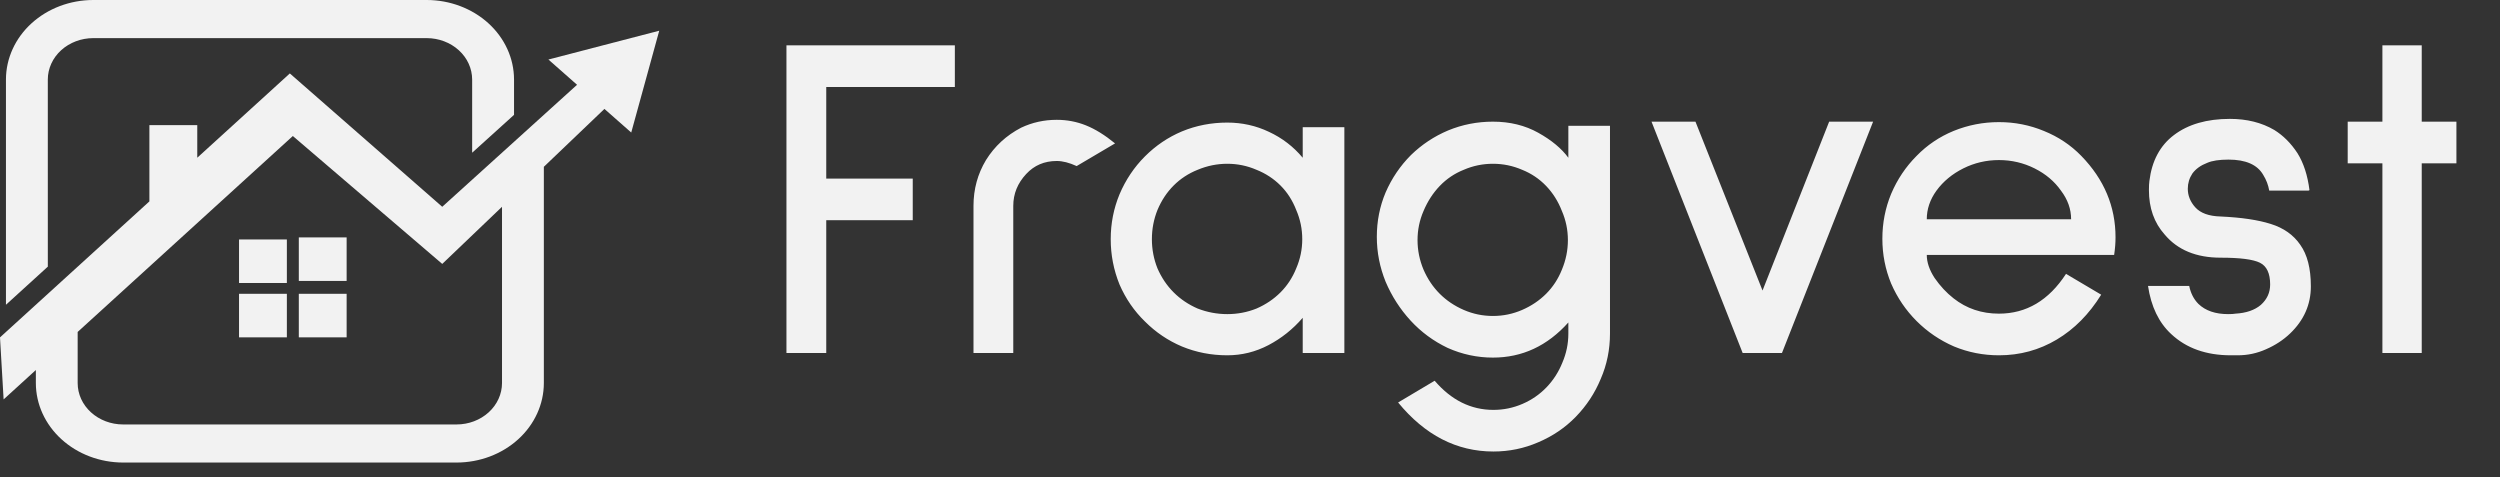 <svg xmlns="http://www.w3.org/2000/svg" width="152" height="29" viewBox="0 0 152 29" fill="none"><rect x="0" y="0" width="152" height="29" fill="#333333" stroke="none"/><path fill-rule="evenodd" clip-rule="evenodd" d="M2.907 4.831C2.908 4.165 3.2 3.526 3.717 3.055C4.235 2.584 4.936 2.319 5.668 2.318H25.945C26.677 2.319 27.379 2.584 27.896 3.055C28.414 3.526 28.705 4.165 28.707 4.831V9.285L31.253 6.983V4.831C31.251 3.55 30.691 2.322 29.696 1.416C28.701 0.511 27.352 0.001 25.945 0L5.668 0C4.261 0.002 2.913 0.511 1.918 1.417C0.924 2.322 0.364 3.55 0.362 4.831V18.529L2.908 16.212L2.907 4.831Z" fill="#F2F2F2"></path><path d="M17.441 14.559H14.533V17.206H17.441V14.559Z" fill="#F2F2F2"></path><path d="M21.075 14.434H18.168V17.081H21.075V14.434Z" fill="#F2F2F2"></path><path d="M17.441 17.863H14.533V20.511H17.441V17.863Z" fill="#F2F2F2"></path><path d="M21.075 17.863H18.168V20.511H21.075V17.863Z" fill="#F2F2F2"></path><path fill-rule="evenodd" clip-rule="evenodd" d="M36.712 2.743L33.343 3.619L35.085 5.155L26.888 12.572L17.622 4.465L11.994 9.589V7.609H9.083V12.245L0 20.513L0.22 24.284L2.18 22.497V23.292C2.182 24.573 2.741 25.8 3.736 26.706C4.731 27.612 6.079 28.121 7.486 28.123H27.76C29.167 28.121 30.515 27.612 31.51 26.706C32.505 25.8 33.064 24.573 33.066 23.292V10.141L36.749 6.622L38.379 8.058L39.231 4.962L40.082 1.867L36.712 2.743ZM30.522 23.292C30.521 23.959 30.23 24.598 29.712 25.069C29.195 25.541 28.493 25.806 27.76 25.807H7.483C6.751 25.806 6.049 25.541 5.531 25.069C5.013 24.598 4.722 23.959 4.722 23.292V20.182L17.804 8.27L26.888 16.046L30.522 12.573V23.292Z" fill="#F2F2F2"></path><path d="M50.236 5.288V10.857H55.495V13.388H50.236V21.461H47.816V2.756H58.055V5.288H50.236ZM65.461 10.097C65.011 9.891 64.608 9.788 64.251 9.788C63.501 9.788 62.883 10.051 62.395 10.576C61.87 11.138 61.607 11.785 61.607 12.516V21.461H59.188V12.516C59.188 11.504 59.441 10.576 59.948 9.732C60.473 8.888 61.185 8.232 62.086 7.763C62.761 7.444 63.483 7.285 64.251 7.285C64.87 7.285 65.461 7.397 66.023 7.622C66.586 7.847 67.177 8.213 67.795 8.719L65.461 10.097ZM79.205 21.461V19.323C78.605 20.017 77.911 20.57 77.124 20.983C76.336 21.395 75.502 21.602 74.62 21.602C73.645 21.602 72.726 21.423 71.864 21.067C71.02 20.711 70.27 20.205 69.614 19.548C68.957 18.911 68.442 18.161 68.067 17.298C67.71 16.417 67.532 15.498 67.532 14.542C67.532 13.585 67.71 12.676 68.067 11.813C68.442 10.932 68.957 10.163 69.614 9.507C70.27 8.85 71.02 8.344 71.864 7.988C72.726 7.632 73.645 7.453 74.62 7.453C75.52 7.453 76.364 7.641 77.152 8.016C77.958 8.391 78.642 8.916 79.205 9.591V7.735H81.737V21.461H79.205ZM74.62 9.957C74.001 9.957 73.401 10.079 72.82 10.322C72.258 10.547 71.77 10.866 71.358 11.279C70.945 11.691 70.617 12.188 70.373 12.77C70.148 13.332 70.035 13.923 70.035 14.542C70.035 15.16 70.148 15.751 70.373 16.314C70.617 16.876 70.945 17.364 71.358 17.776C71.77 18.189 72.258 18.517 72.82 18.761C73.401 18.986 74.001 19.098 74.62 19.098C75.239 19.098 75.83 18.986 76.392 18.761C76.955 18.517 77.442 18.189 77.855 17.776C78.267 17.364 78.586 16.876 78.811 16.314C79.055 15.751 79.177 15.16 79.177 14.542C79.177 13.923 79.055 13.332 78.811 12.77C78.586 12.188 78.267 11.691 77.855 11.279C77.442 10.866 76.955 10.547 76.392 10.322C75.83 10.079 75.239 9.957 74.62 9.957ZM90.799 27.452C88.568 27.452 86.636 26.458 85.005 24.471L87.227 23.149C88.24 24.33 89.43 24.921 90.799 24.921C91.418 24.921 92.008 24.799 92.571 24.555C93.134 24.311 93.621 23.974 94.034 23.542C94.446 23.111 94.765 22.614 94.99 22.052C95.234 21.489 95.356 20.898 95.356 20.28V19.605C94.081 21.03 92.552 21.742 90.771 21.742C89.815 21.742 88.896 21.545 88.014 21.151C87.152 20.739 86.402 20.186 85.764 19.492C85.127 18.798 84.62 18.011 84.245 17.129C83.889 16.248 83.711 15.338 83.711 14.401C83.711 13.445 83.889 12.544 84.245 11.701C84.62 10.838 85.136 10.079 85.792 9.422C86.449 8.785 87.199 8.288 88.043 7.932C88.905 7.575 89.815 7.397 90.771 7.397C91.802 7.397 92.721 7.622 93.527 8.072C94.334 8.522 94.943 9.029 95.356 9.591V7.65H97.887V20.28C97.887 21.255 97.7 22.174 97.325 23.036C96.968 23.899 96.462 24.668 95.806 25.343C95.168 25.999 94.409 26.515 93.527 26.89C92.665 27.265 91.755 27.452 90.799 27.452ZM90.771 9.957C90.152 9.957 89.561 10.079 88.999 10.322C88.436 10.547 87.949 10.876 87.536 11.307C87.124 11.738 86.796 12.245 86.552 12.826C86.308 13.388 86.186 13.979 86.186 14.598C86.186 15.217 86.308 15.817 86.552 16.398C86.796 16.96 87.124 17.448 87.536 17.861C87.949 18.273 88.436 18.601 88.999 18.845C89.561 19.089 90.152 19.211 90.771 19.211C91.39 19.211 91.98 19.089 92.543 18.845C93.106 18.601 93.593 18.273 94.006 17.861C94.418 17.448 94.737 16.96 94.962 16.398C95.206 15.817 95.328 15.217 95.328 14.598C95.328 13.979 95.206 13.388 94.962 12.826C94.737 12.245 94.418 11.738 94.006 11.307C93.593 10.876 93.106 10.547 92.543 10.322C91.98 10.079 91.39 9.957 90.771 9.957ZM108.344 21.461H105.953L100.412 7.397H103.084L107.162 17.664L111.213 7.397H113.885L108.344 21.461ZM117.148 15.498C117.148 15.948 117.308 16.417 117.626 16.904C117.964 17.392 118.348 17.804 118.78 18.142C119.567 18.761 120.486 19.07 121.536 19.07C123.205 19.07 124.564 18.264 125.614 16.651L127.752 17.917C127.021 19.098 126.121 20.008 125.052 20.645C123.983 21.283 122.811 21.602 121.536 21.602C120.58 21.602 119.67 21.423 118.808 21.067C117.945 20.692 117.186 20.176 116.529 19.52C115.873 18.864 115.357 18.104 114.982 17.242C114.626 16.379 114.448 15.47 114.448 14.514C114.448 13.557 114.626 12.648 114.982 11.785C115.357 10.904 115.873 10.135 116.529 9.479C117.167 8.822 117.917 8.316 118.78 7.96C119.661 7.603 120.58 7.425 121.536 7.425C122.492 7.425 123.402 7.603 124.264 7.96C125.146 8.316 125.905 8.822 126.543 9.479C127.93 10.904 128.624 12.554 128.624 14.429C128.624 14.767 128.596 15.123 128.54 15.498H117.148ZM121.536 9.732C120.767 9.732 120.045 9.901 119.37 10.238C118.695 10.576 118.151 11.026 117.739 11.588C117.345 12.132 117.148 12.713 117.148 13.332H125.924C125.924 12.713 125.718 12.132 125.305 11.588C124.911 11.026 124.377 10.576 123.702 10.238C123.027 9.901 122.305 9.732 121.536 9.732ZM137.969 11.588C137.912 11.251 137.79 10.932 137.603 10.632C137.247 10.013 136.543 9.704 135.493 9.704C134.931 9.704 134.5 9.769 134.2 9.901C133.806 10.051 133.506 10.266 133.299 10.547C133.112 10.829 133.018 11.138 133.018 11.476C133.018 11.888 133.168 12.263 133.468 12.601C133.787 12.957 134.303 13.145 135.015 13.163C136.272 13.22 137.284 13.37 138.053 13.613C138.841 13.857 139.441 14.279 139.853 14.879C140.284 15.479 140.5 16.323 140.5 17.411C140.5 18.517 140.078 19.473 139.234 20.28C138.822 20.673 138.334 20.992 137.772 21.236C137.228 21.48 136.656 21.602 136.056 21.602H135.634C134.134 21.602 132.924 21.17 132.006 20.308C131.256 19.614 130.787 18.639 130.599 17.383H133.103C133.196 17.832 133.384 18.198 133.665 18.479C134.096 18.892 134.696 19.098 135.465 19.098C135.672 19.098 135.822 19.089 135.915 19.07C136.572 19.033 137.087 18.855 137.462 18.536C137.837 18.198 138.025 17.786 138.025 17.298C138.025 16.623 137.819 16.182 137.406 15.976C136.994 15.77 136.197 15.667 135.015 15.667C133.534 15.667 132.399 15.198 131.612 14.26C130.974 13.548 130.655 12.648 130.655 11.56C130.655 11.316 130.665 11.129 130.684 10.998C130.834 9.779 131.331 8.85 132.174 8.213C133.037 7.557 134.171 7.228 135.578 7.228C136.609 7.228 137.509 7.453 138.278 7.903C138.822 8.241 139.291 8.71 139.684 9.31C140.059 9.91 140.303 10.66 140.416 11.56L140.359 11.588H137.969ZM147.241 9.929V21.461H144.85V9.929H142.74V7.397H144.85V2.756H147.241V7.397H149.35V9.929H147.241Z" fill="#F2F2F2"></path></svg>